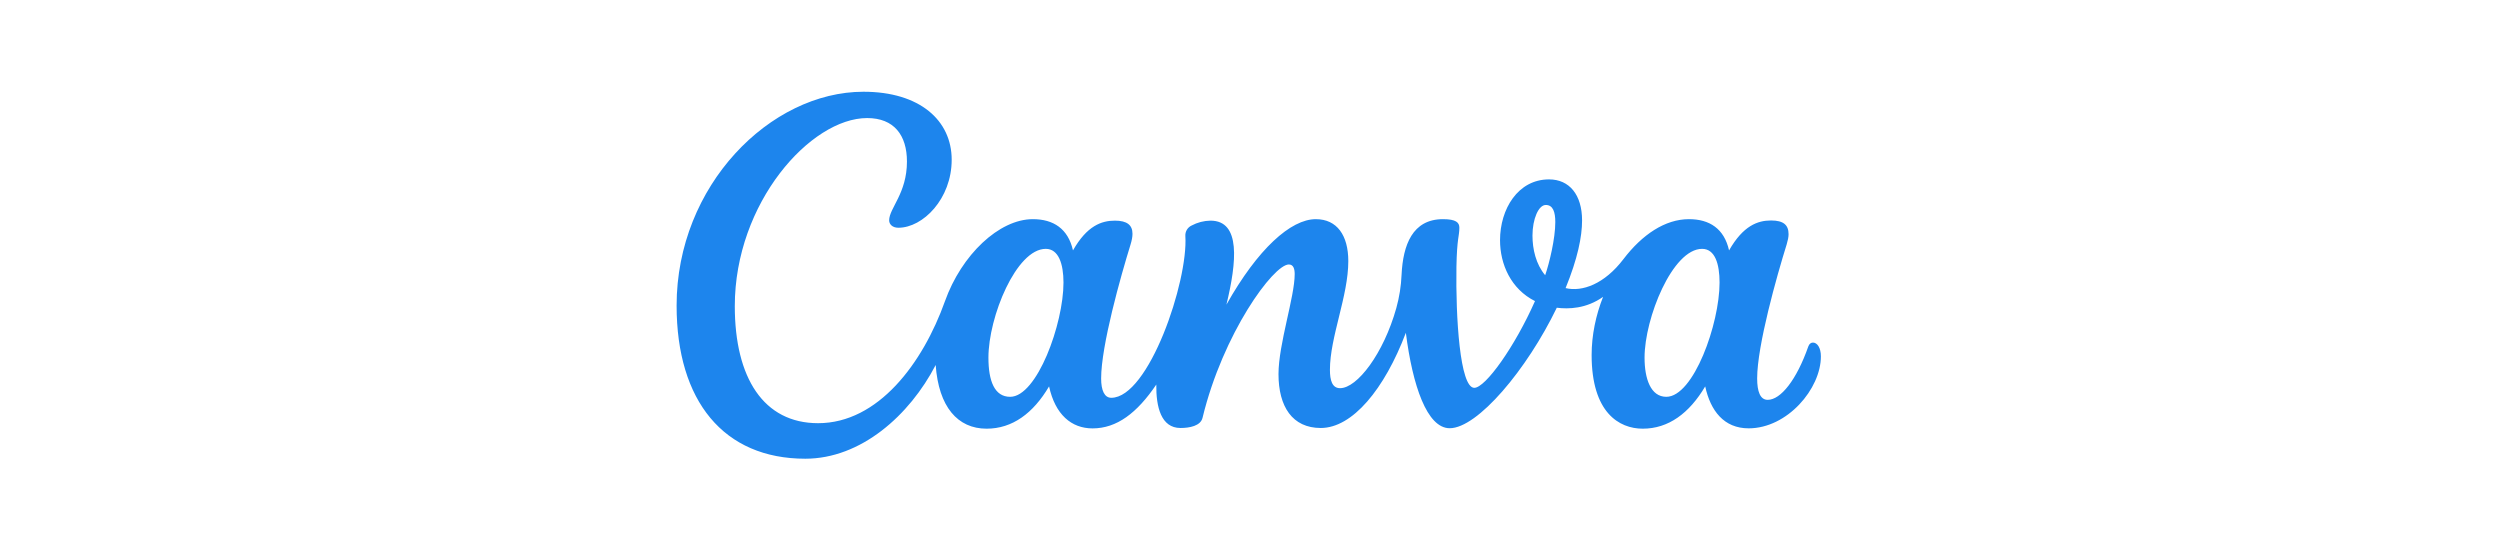 <svg width="218" height="48" viewBox="0 0 218 48" fill="none" xmlns="http://www.w3.org/2000/svg">
<path d="M158.088 29.872C157.919 29.872 157.764 29.982 157.684 30.211C156.661 33.13 155.279 34.866 154.142 34.866C153.488 34.866 153.224 34.138 153.224 32.995C153.224 30.137 154.935 24.075 155.798 21.311C155.898 20.977 155.963 20.677 155.963 20.423C155.963 19.62 155.524 19.225 154.436 19.225C153.264 19.225 152.002 19.684 150.774 21.835C150.35 19.939 149.068 19.111 147.277 19.111C145.206 19.111 143.206 20.443 141.559 22.603C139.913 24.763 137.977 25.472 136.52 25.122C137.568 22.558 137.957 20.642 137.957 19.221C137.957 16.99 136.855 15.643 135.074 15.643C132.365 15.643 130.803 18.228 130.803 20.947C130.803 23.047 131.756 25.207 133.851 26.255C132.095 30.226 129.531 33.819 128.558 33.819C127.301 33.819 126.931 27.667 127.001 23.267C127.046 20.742 127.256 20.612 127.256 19.849C127.256 19.41 126.971 19.111 125.829 19.111C123.165 19.111 122.341 21.366 122.217 23.955C122.176 24.939 122.022 25.915 121.758 26.864C120.645 30.835 118.35 33.849 116.853 33.849C116.16 33.849 115.97 33.155 115.97 32.247C115.97 29.388 117.572 25.816 117.572 22.768C117.572 20.528 116.589 19.111 114.738 19.111C112.558 19.111 109.674 21.705 106.945 26.564C107.843 22.843 108.212 19.24 105.553 19.24C104.976 19.249 104.41 19.396 103.902 19.669C103.731 19.749 103.589 19.878 103.492 20.041C103.396 20.202 103.351 20.39 103.363 20.578C103.617 24.539 100.17 34.687 96.902 34.687C96.308 34.687 96.019 34.043 96.019 33.005C96.019 30.142 97.725 24.095 98.583 21.326C98.693 20.967 98.753 20.657 98.753 20.388C98.753 19.63 98.284 19.24 97.221 19.24C96.054 19.24 94.787 19.684 93.564 21.835C93.135 19.939 91.853 19.111 90.062 19.111C87.124 19.111 83.841 22.219 82.399 26.27C80.468 31.678 76.577 36.902 71.338 36.902C66.583 36.902 64.074 32.945 64.074 26.694C64.074 17.669 70.699 10.295 75.614 10.295C77.963 10.295 79.086 11.792 79.086 14.087C79.086 16.866 77.534 18.158 77.534 19.215C77.534 19.54 77.804 19.859 78.338 19.859C80.473 19.859 82.987 17.349 82.987 13.927C82.987 10.505 80.209 8 75.294 8C67.172 8 59 16.172 59 26.644C59 34.976 63.111 40 70.221 40C75.07 40 79.306 36.228 81.591 31.828C81.85 35.475 83.506 37.381 86.031 37.381C88.276 37.381 90.092 36.044 91.479 33.694C92.013 36.153 93.43 37.356 95.271 37.356C97.381 37.356 99.147 36.019 100.829 33.534C100.804 35.485 101.248 37.321 102.939 37.321C103.737 37.321 104.69 37.136 104.86 36.438C106.641 29.074 111.041 23.062 112.388 23.062C112.787 23.062 112.897 23.446 112.897 23.9C112.897 25.901 111.485 30.002 111.485 32.621C111.485 35.45 112.688 37.321 115.172 37.321C117.926 37.321 120.725 33.948 122.591 29.019C123.175 33.624 124.437 37.341 126.413 37.341C128.837 37.341 133.143 32.237 135.752 26.834C136.775 26.963 138.312 26.929 139.788 25.886C139.16 27.477 138.79 29.219 138.79 30.96C138.79 35.974 141.185 37.381 143.246 37.381C145.486 37.381 147.302 36.044 148.694 33.694C149.153 35.814 150.325 37.351 152.481 37.351C155.853 37.351 158.782 33.903 158.782 31.075C158.782 30.326 158.462 29.872 158.088 29.872ZM88.086 34.602C86.724 34.602 86.191 33.23 86.191 31.184C86.191 27.632 88.62 21.7 91.19 21.7C92.312 21.7 92.736 23.022 92.736 24.639C92.736 28.246 90.426 34.602 88.086 34.602ZM134.739 24C133.926 23.032 133.632 21.715 133.632 20.543C133.632 19.096 134.161 17.873 134.794 17.873C135.428 17.873 135.622 18.497 135.622 19.365C135.622 20.817 135.104 22.937 134.739 24ZM145.301 34.602C143.939 34.602 143.405 33.025 143.405 31.184C143.405 27.757 145.835 21.7 148.424 21.7C149.547 21.7 149.946 23.012 149.946 24.639C149.946 28.246 147.676 34.602 145.301 34.602Z" fill="#1D85ED"/>
</svg>
